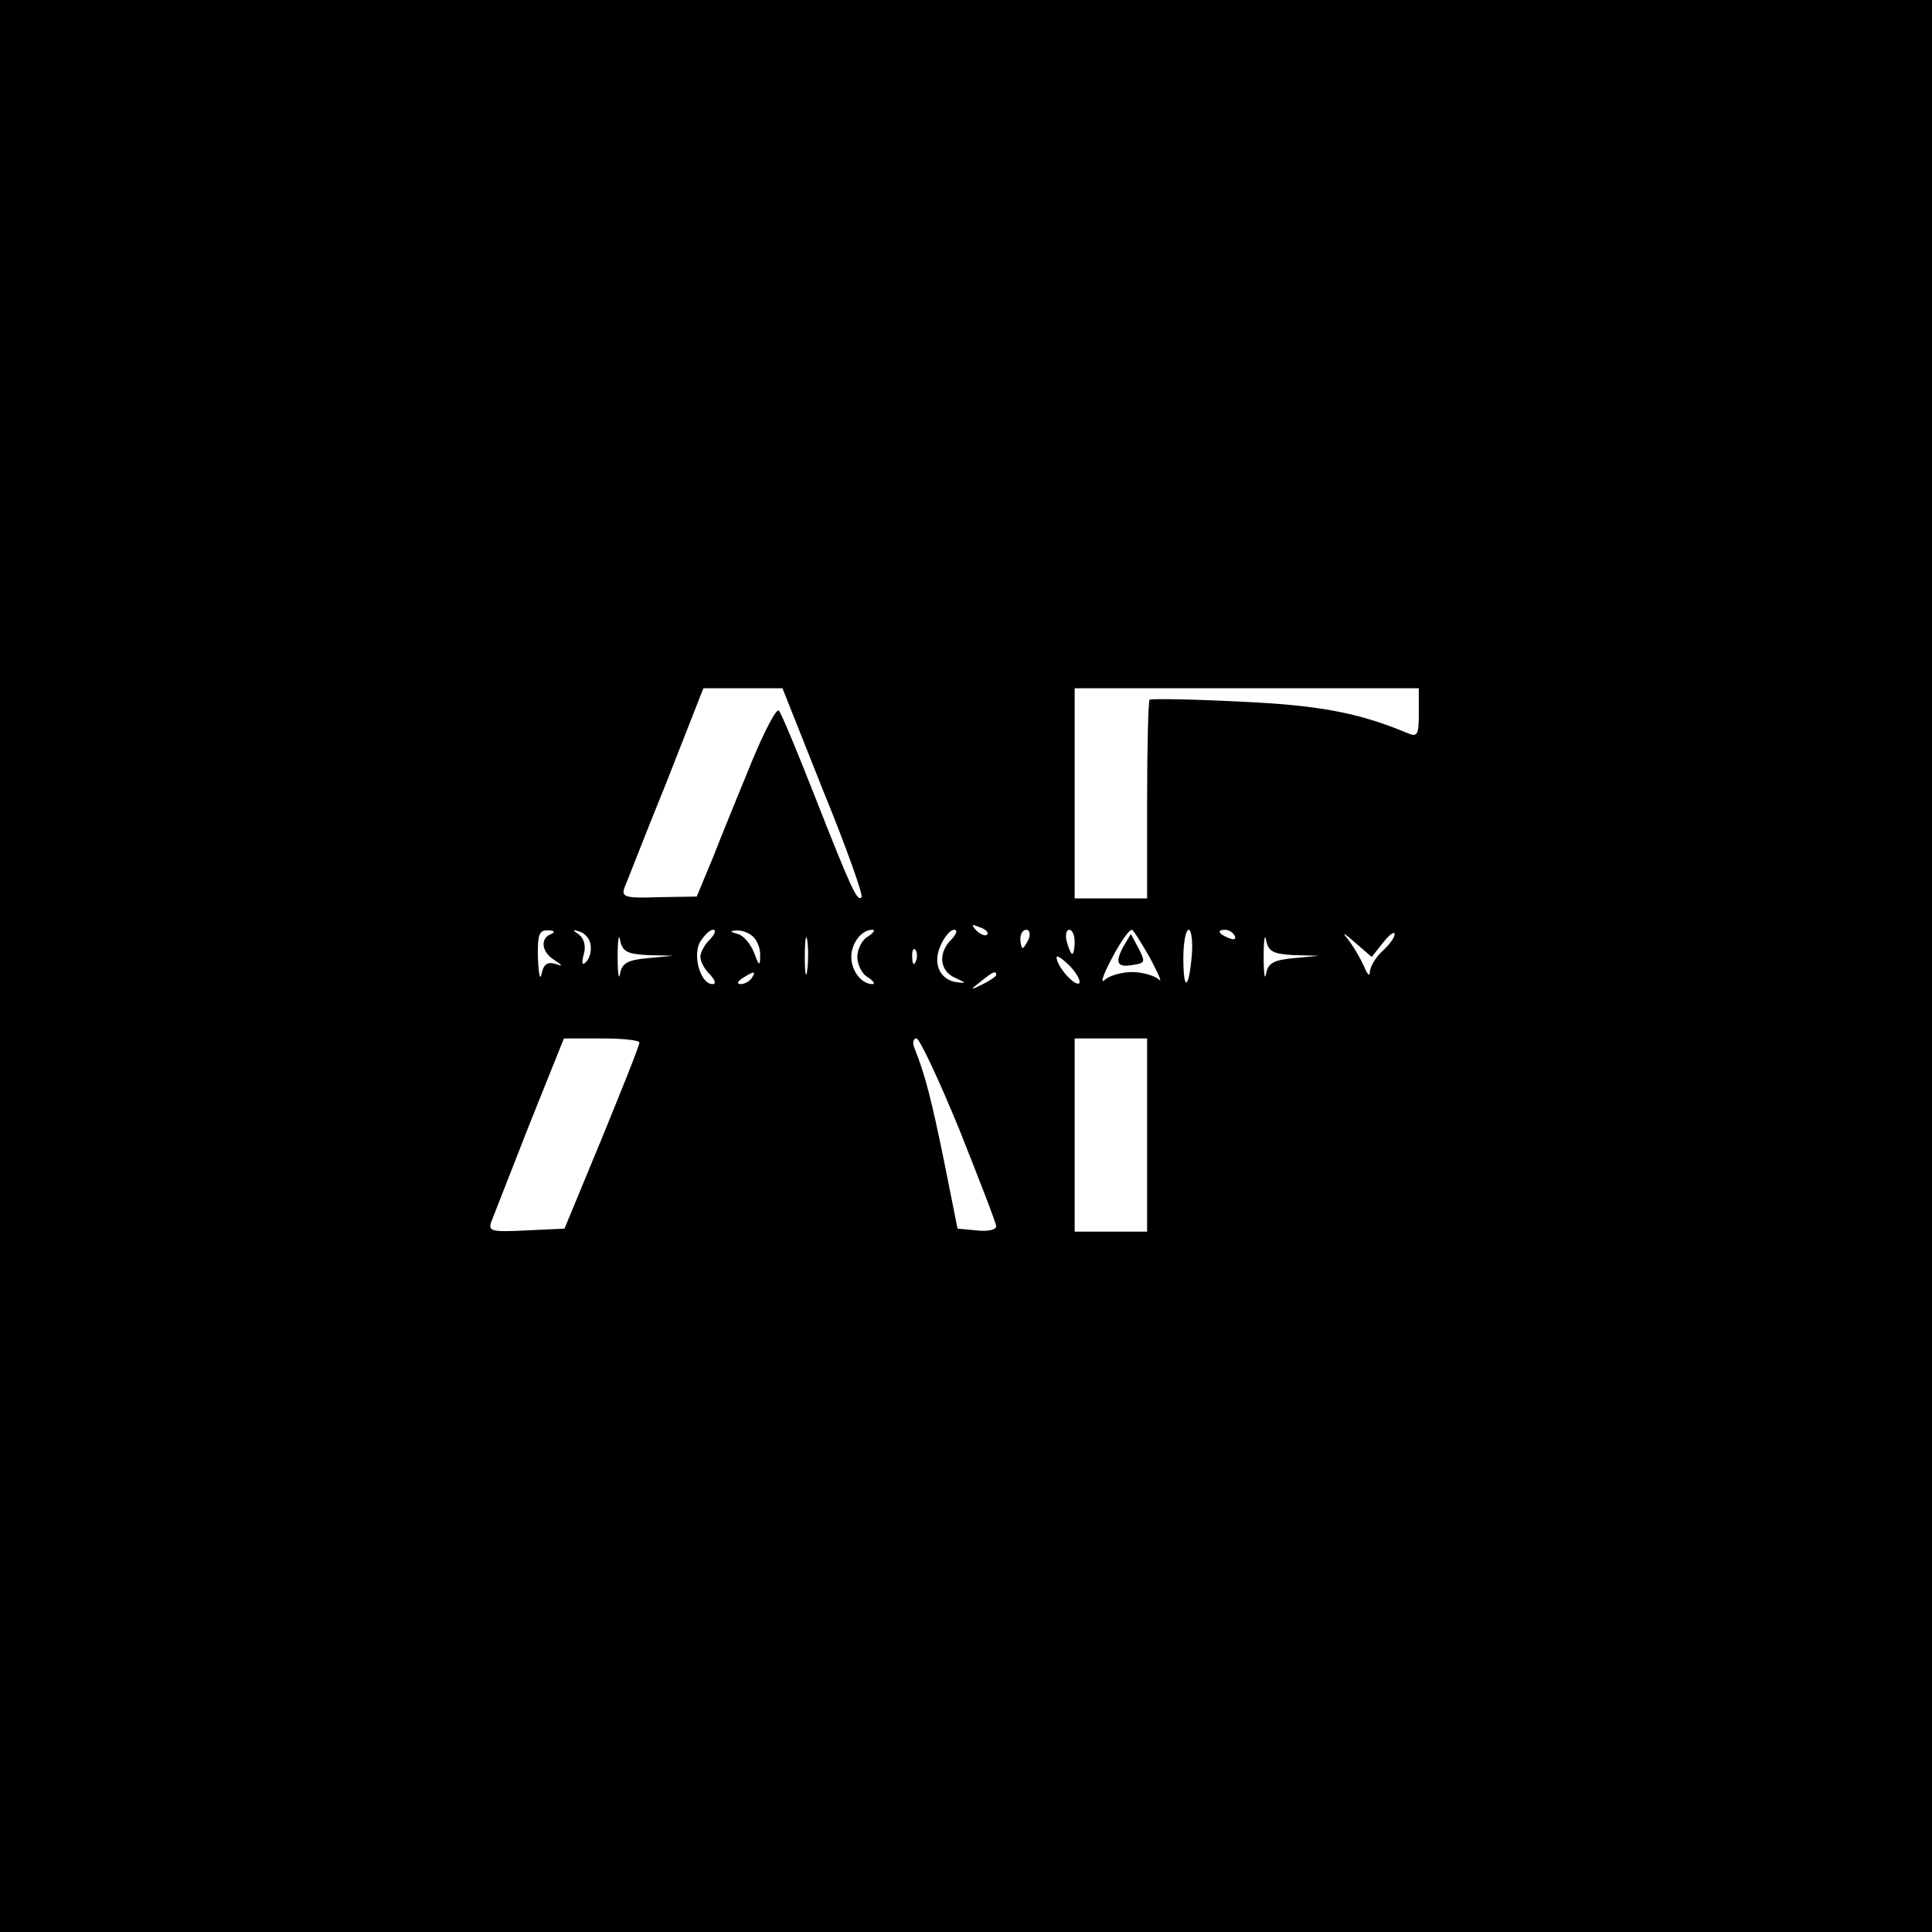 <?xml version="1.0" standalone="no"?>
<!DOCTYPE svg PUBLIC "-//W3C//DTD SVG 20010904//EN"
 "http://www.w3.org/TR/2001/REC-SVG-20010904/DTD/svg10.dtd">
<svg version="1.0" xmlns="http://www.w3.org/2000/svg"
 width="320pt" height="320pt" viewBox="0 0 320 320"
 preserveAspectRatio="xMidYMid meet">
<g transform="translate(0,320) scale(0.1,-0.1)"
fill="#000000" stroke="none">
<path d="M0 1600 l0 -1600 1600 0 1600 0 0 1600 0 1600 -1600 0 -1600 0 0
-1600z m1364 289 c38 -93 66 -172 63 -175 -7 -8 -16 11 -77 166 -29 74 -56
139 -60 143 -4 4 -24 -34 -45 -85 -21 -51 -50 -122 -64 -158 l-27 -65 -62 -1
c-55 -2 -63 0 -58 15 4 9 34 87 69 173 l62 158 66 0 65 0 68 -171z m986 130
c0 -35 -2 -40 -17 -34 -83 35 -149 47 -281 53 -79 4 -146 5 -148 3 -2 -2 -4
-77 -4 -166 l0 -163 -60 0 -60 0 0 174 0 174 285 0 285 0 0 -41z m-715 -367
c-3 -3 -11 0 -18 7 -9 10 -8 11 6 5 10 -3 15 -9 12 -12z m-722 1 c-19 -7 -16
-30 5 -43 15 -10 15 -11 0 -6 -12 3 -18 -2 -21 -17 -2 -12 -5 -1 -6 26 -1 39
2 47 17 46 10 0 12 -3 5 -6z m65 -17 c2 -10 -1 -23 -7 -29 -7 -7 -8 -3 -4 13
4 13 0 26 -8 32 -12 8 -11 9 1 5 8 -2 17 -12 18 -21z m95 -18 l42 -1 -42 -4
c-33 -3 -43 -8 -46 -26 -2 -12 -4 1 -4 28 0 28 2 40 4 28 4 -19 11 -23 46 -25z
m103 26 c-9 -8 -16 -22 -16 -29 0 -7 7 -21 16 -29 8 -9 11 -16 4 -16 -19 0
-33 45 -21 69 7 11 16 21 22 21 6 0 3 -7 -5 -16z m72 4 c7 -7 12 -21 11 -32 0
-17 -2 -16 -10 6 -6 15 -18 29 -27 31 -14 4 -14 5 -1 6 8 0 20 -4 27 -11z m89
-55 c-2 -16 -4 -5 -4 22 0 28 2 40 4 28 2 -13 2 -35 0 -50z m101 56 c-10 -5
-18 -21 -18 -34 0 -13 8 -29 18 -34 9 -6 12 -11 7 -11 -18 0 -35 22 -35 45 0
23 17 45 35 45 5 0 2 -5 -7 -11z m138 -5 c-23 -22 -20 -53 7 -64 17 -8 18 -9
3 -7 -29 3 -42 31 -28 61 6 14 16 26 22 26 7 0 4 -7 -4 -16z m128 1 c-4 -8 -8
-15 -10 -15 -2 0 -4 7 -4 15 0 8 4 15 10 15 5 0 7 -7 4 -15z m76 -5 c0 -11 -2
-20 -4 -20 -2 0 -6 9 -9 20 -3 11 -1 20 4 20 5 0 9 -9 9 -20z m125 -27 c14
-27 21 -42 14 -35 -7 6 -27 12 -44 12 -17 0 -37 -6 -44 -12 -8 -8 -6 1 4 22
17 34 34 60 40 60 2 0 15 -21 30 -47z m69 5 c-5 -58 -14 -61 -14 -5 0 26 4 47
9 47 4 0 7 -19 5 -42z m71 32 c3 -6 -1 -7 -9 -4 -18 7 -21 14 -7 14 6 0 13 -4
16 -10z m98 -32 l42 -1 -42 -4 c-33 -3 -43 -8 -46 -26 -2 -12 -4 1 -4 28 0 28
2 40 4 28 4 -19 11 -23 46 -25z m148 21 c10 13 19 19 19 14 0 -6 -9 -18 -20
-28 -11 -10 -20 -25 -21 -34 0 -9 -4 -6 -10 9 -6 13 -18 34 -27 45 -10 12 -6
10 11 -5 l29 -25 19 24z m-774 -31 c-3 -8 -6 -5 -6 6 -1 11 2 17 5 13 3 -3 4
-12 1 -19z m270 -37 c-9 -3 -36 28 -37 43 0 5 10 -2 23 -15 12 -13 18 -26 14
-28z m-542 9 c-3 -5 -12 -10 -18 -10 -7 0 -6 4 3 10 19 12 23 12 15 0z m405 5
c0 -2 -10 -9 -22 -15 -22 -11 -22 -10 -4 4 21 17 26 19 26 11z m-591 -112 c0
-5 -28 -75 -62 -158 l-62 -150 -64 -3 c-58 -3 -63 -1 -57 15 4 10 32 82 63
161 l57 142 63 0 c35 0 63 -3 62 -7z m530 -144 c33 -83 61 -155 61 -160 0 -6
-14 -9 -32 -7 l-32 3 -22 110 c-21 103 -32 146 -49 188 -4 9 -3 17 3 17 5 0
37 -68 71 -151z m311 -9 l0 -160 -60 0 -60 0 0 160 0 160 60 0 60 0 0 -160z"/>
<path d="M1860 1631 c-14 -27 -9 -34 18 -29 19 3 19 5 8 27 l-13 24 -13 -22z"/>
</g>
</svg>
